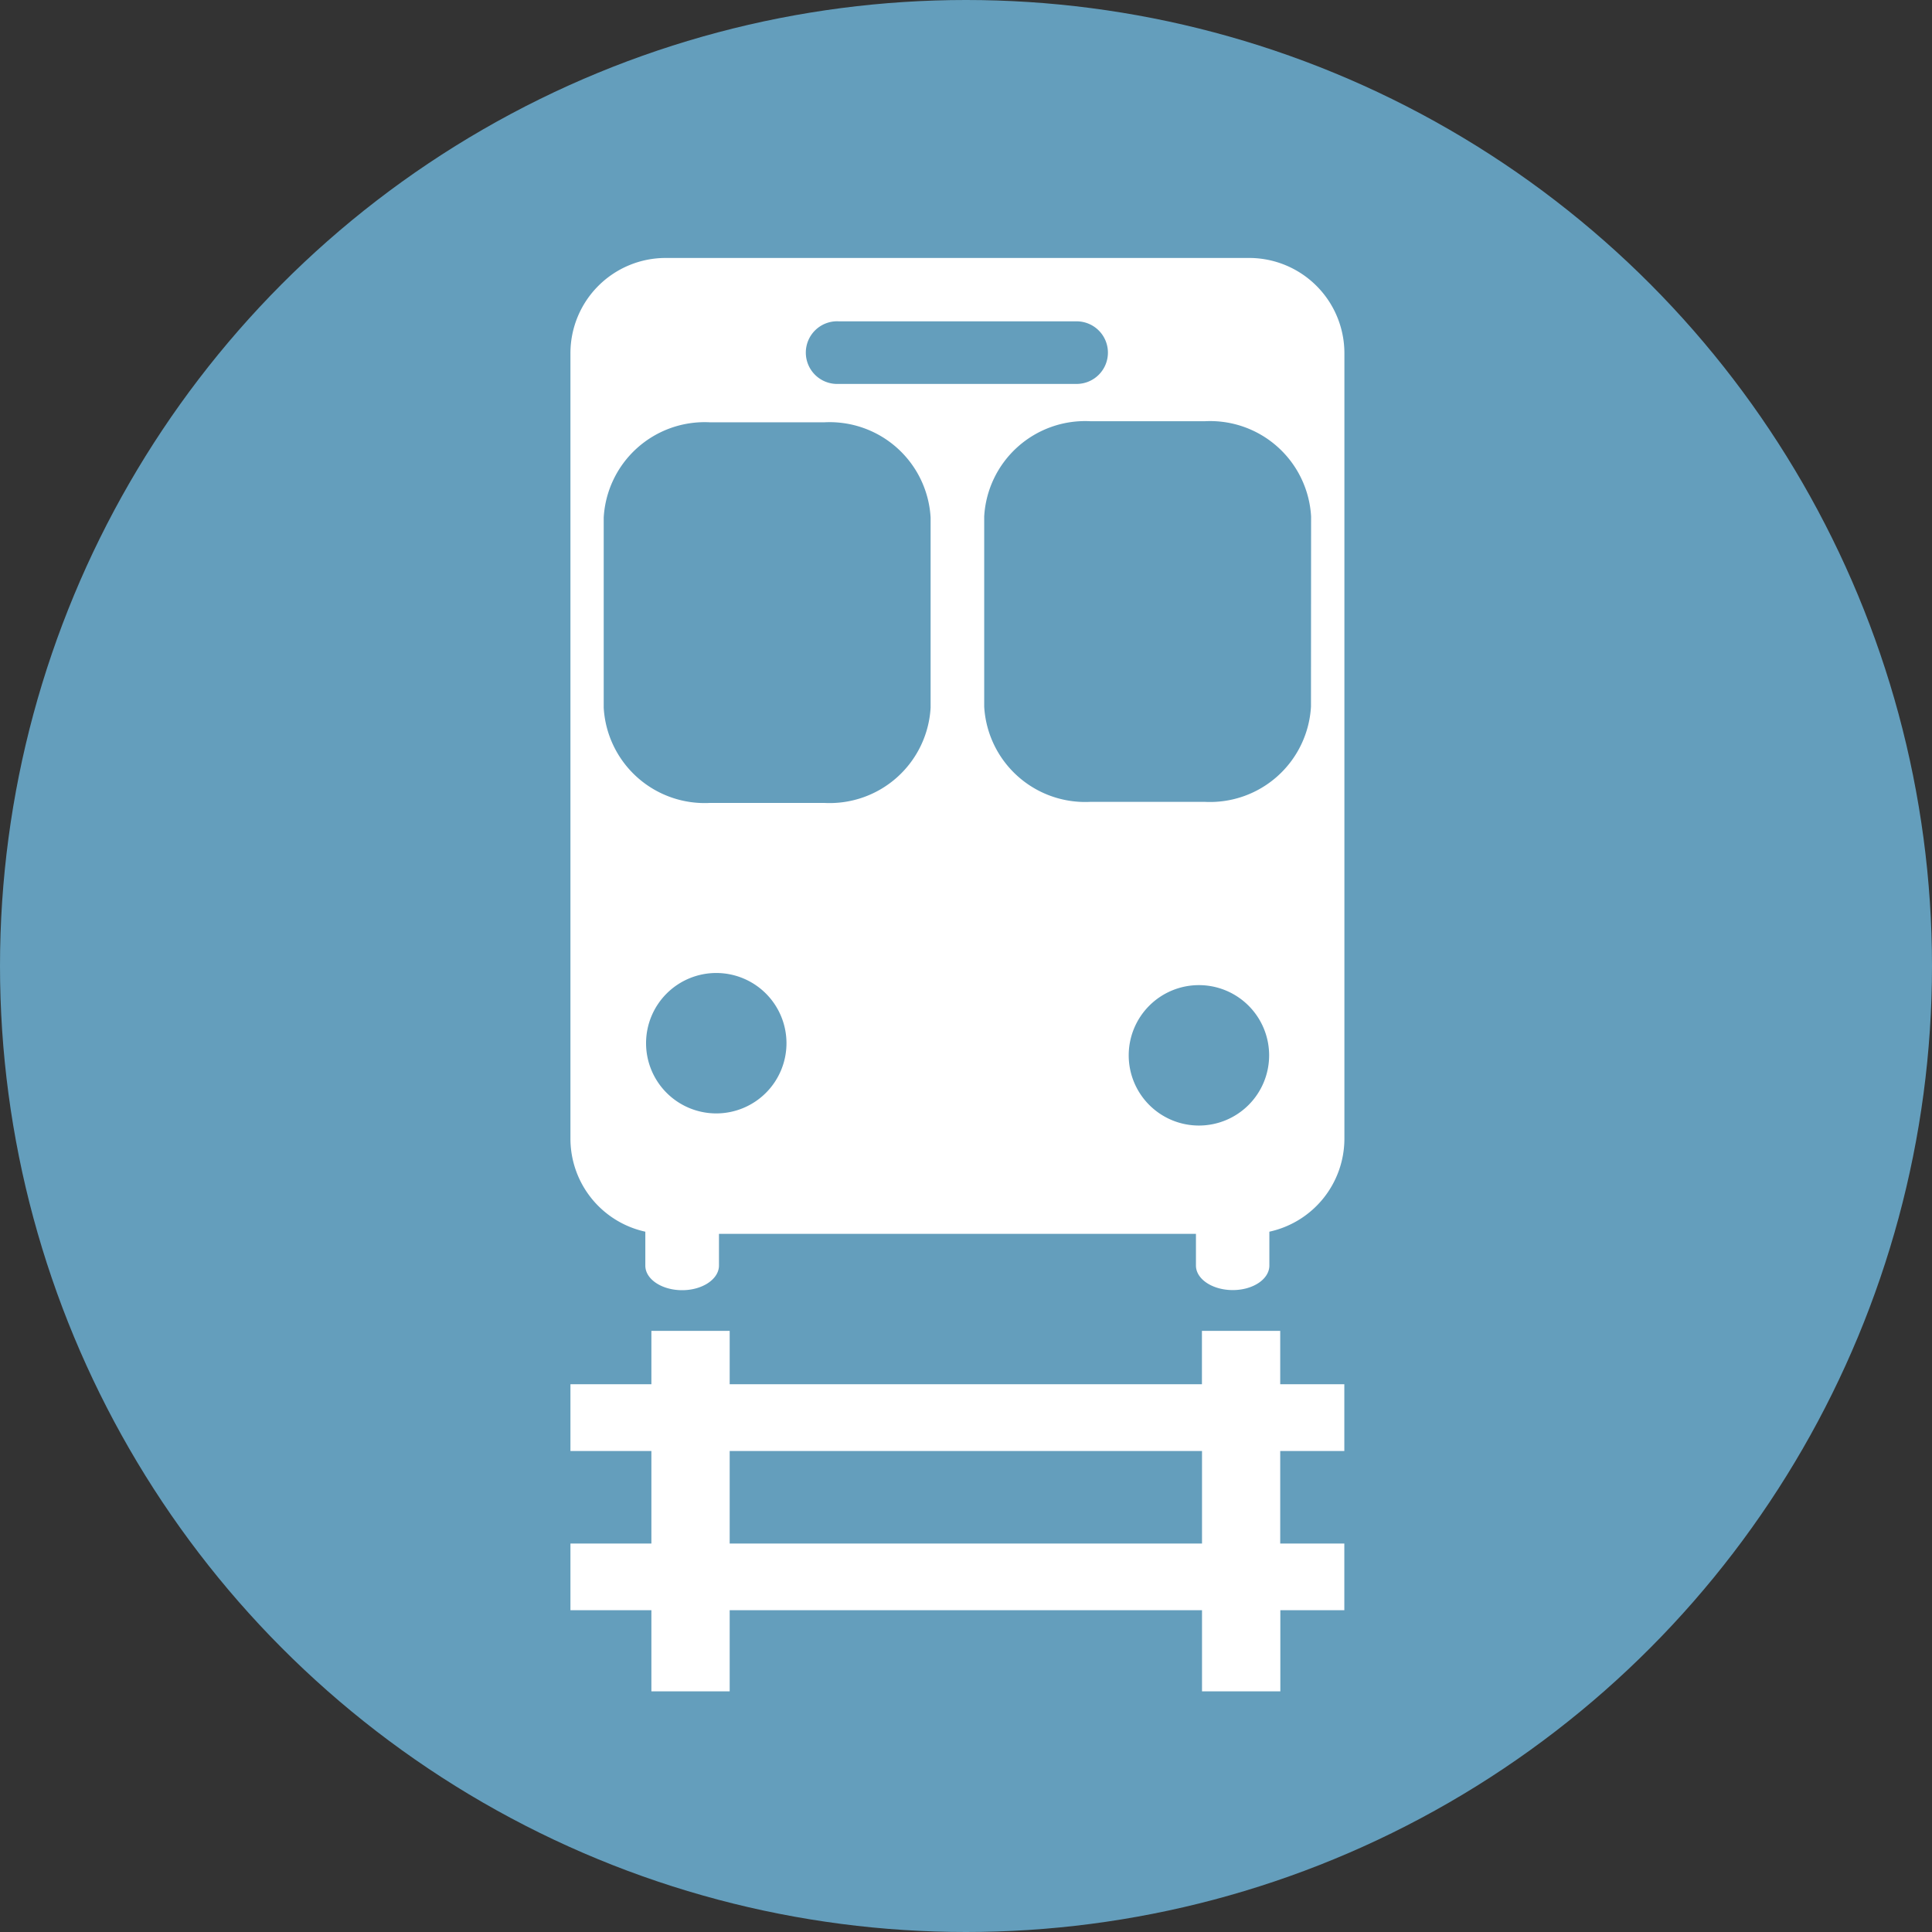 <svg xmlns="http://www.w3.org/2000/svg" xmlns:xlink="http://www.w3.org/1999/xlink" width="50" height="50" viewBox="0 0 50 50">
  <rect x="0" y="0" width="50" height="50" fill="#333333" stroke="none"/>
  <defs>
    <clipPath id="clip-path">
      <rect id="長方形_154" data-name="長方形 154" width="20.03" height="37.093" fill="#fff"/>
    </clipPath>
  </defs>
  <g id="グループ_115" data-name="グループ 115" transform="translate(644 -2097.556)">
    <g id="グループ_84" data-name="グループ 84" transform="translate(-644 2098)">
      <circle id="楕円形_70" data-name="楕円形 70" cx="25" cy="25" r="25" transform="translate(0 -0.444)" fill="#649ebc"/>
    </g>
    <g id="グループ_99" data-name="グループ 99" transform="translate(-629.237 2104.232)">
      <path id="パス_32" data-name="パス 32" d="M4.121,36.728H16.345l0,2.394H4.121Zm12.222-3.11V35H4.121V33.618H2.095V35H0v1.728H2.095v2.394H0v1.726H2.095v2.1H4.121v-2.1H16.345v2.1h2.027v-2.1h1.656V39.122H18.369V36.728h1.659V35H18.369V33.618Z" transform="translate(0 -5.852)" fill="#fff"/>
      <g id="グループ_98" data-name="グループ 98" transform="translate(0 0)">
        <g id="グループ_97" data-name="グループ 97" clip-path="url(#clip-path)">
          <path id="パス_33" data-name="パス 33" d="M17.563,0H2.465A2.465,2.465,0,0,0,0,2.465V22.8A2.465,2.465,0,0,0,1.938,25.2v.879c0,.351.427.635.953.635s.953-.287.953-.638v-.82H16.188v.82c0,.351.427.635.953.635s.947-.284.947-.635V25.2a2.466,2.466,0,0,0,1.942-2.4V2.465A2.466,2.466,0,0,0,17.563,0M6.931,1.64H13.1a.81.81,0,0,1,.81.81h0a.81.81,0,0,1-.81.81H6.931a.811.811,0,1,1,0-1.621m-3.157,20.5a1.817,1.817,0,1,1,1.817-1.817,1.817,1.817,0,0,1-1.817,1.817m5.547-10.5a2.617,2.617,0,0,1-2.746,2.465H3.607A2.617,2.617,0,0,1,.861,11.641V6.718A2.617,2.617,0,0,1,3.607,4.253H6.575A2.617,2.617,0,0,1,9.321,6.718Zm6.944,10.814a1.817,1.817,0,1,1,1.817-1.817,1.817,1.817,0,0,1-1.817,1.817m2.9-10.842a2.617,2.617,0,0,1-2.746,2.465H13.454a2.617,2.617,0,0,1-2.746-2.465V6.69a2.617,2.617,0,0,1,2.746-2.465h2.968A2.617,2.617,0,0,1,19.168,6.69Z" transform="translate(0 0)" fill="#fff"/>
        </g>
      </g>
    </g>
  </g>
</svg>
